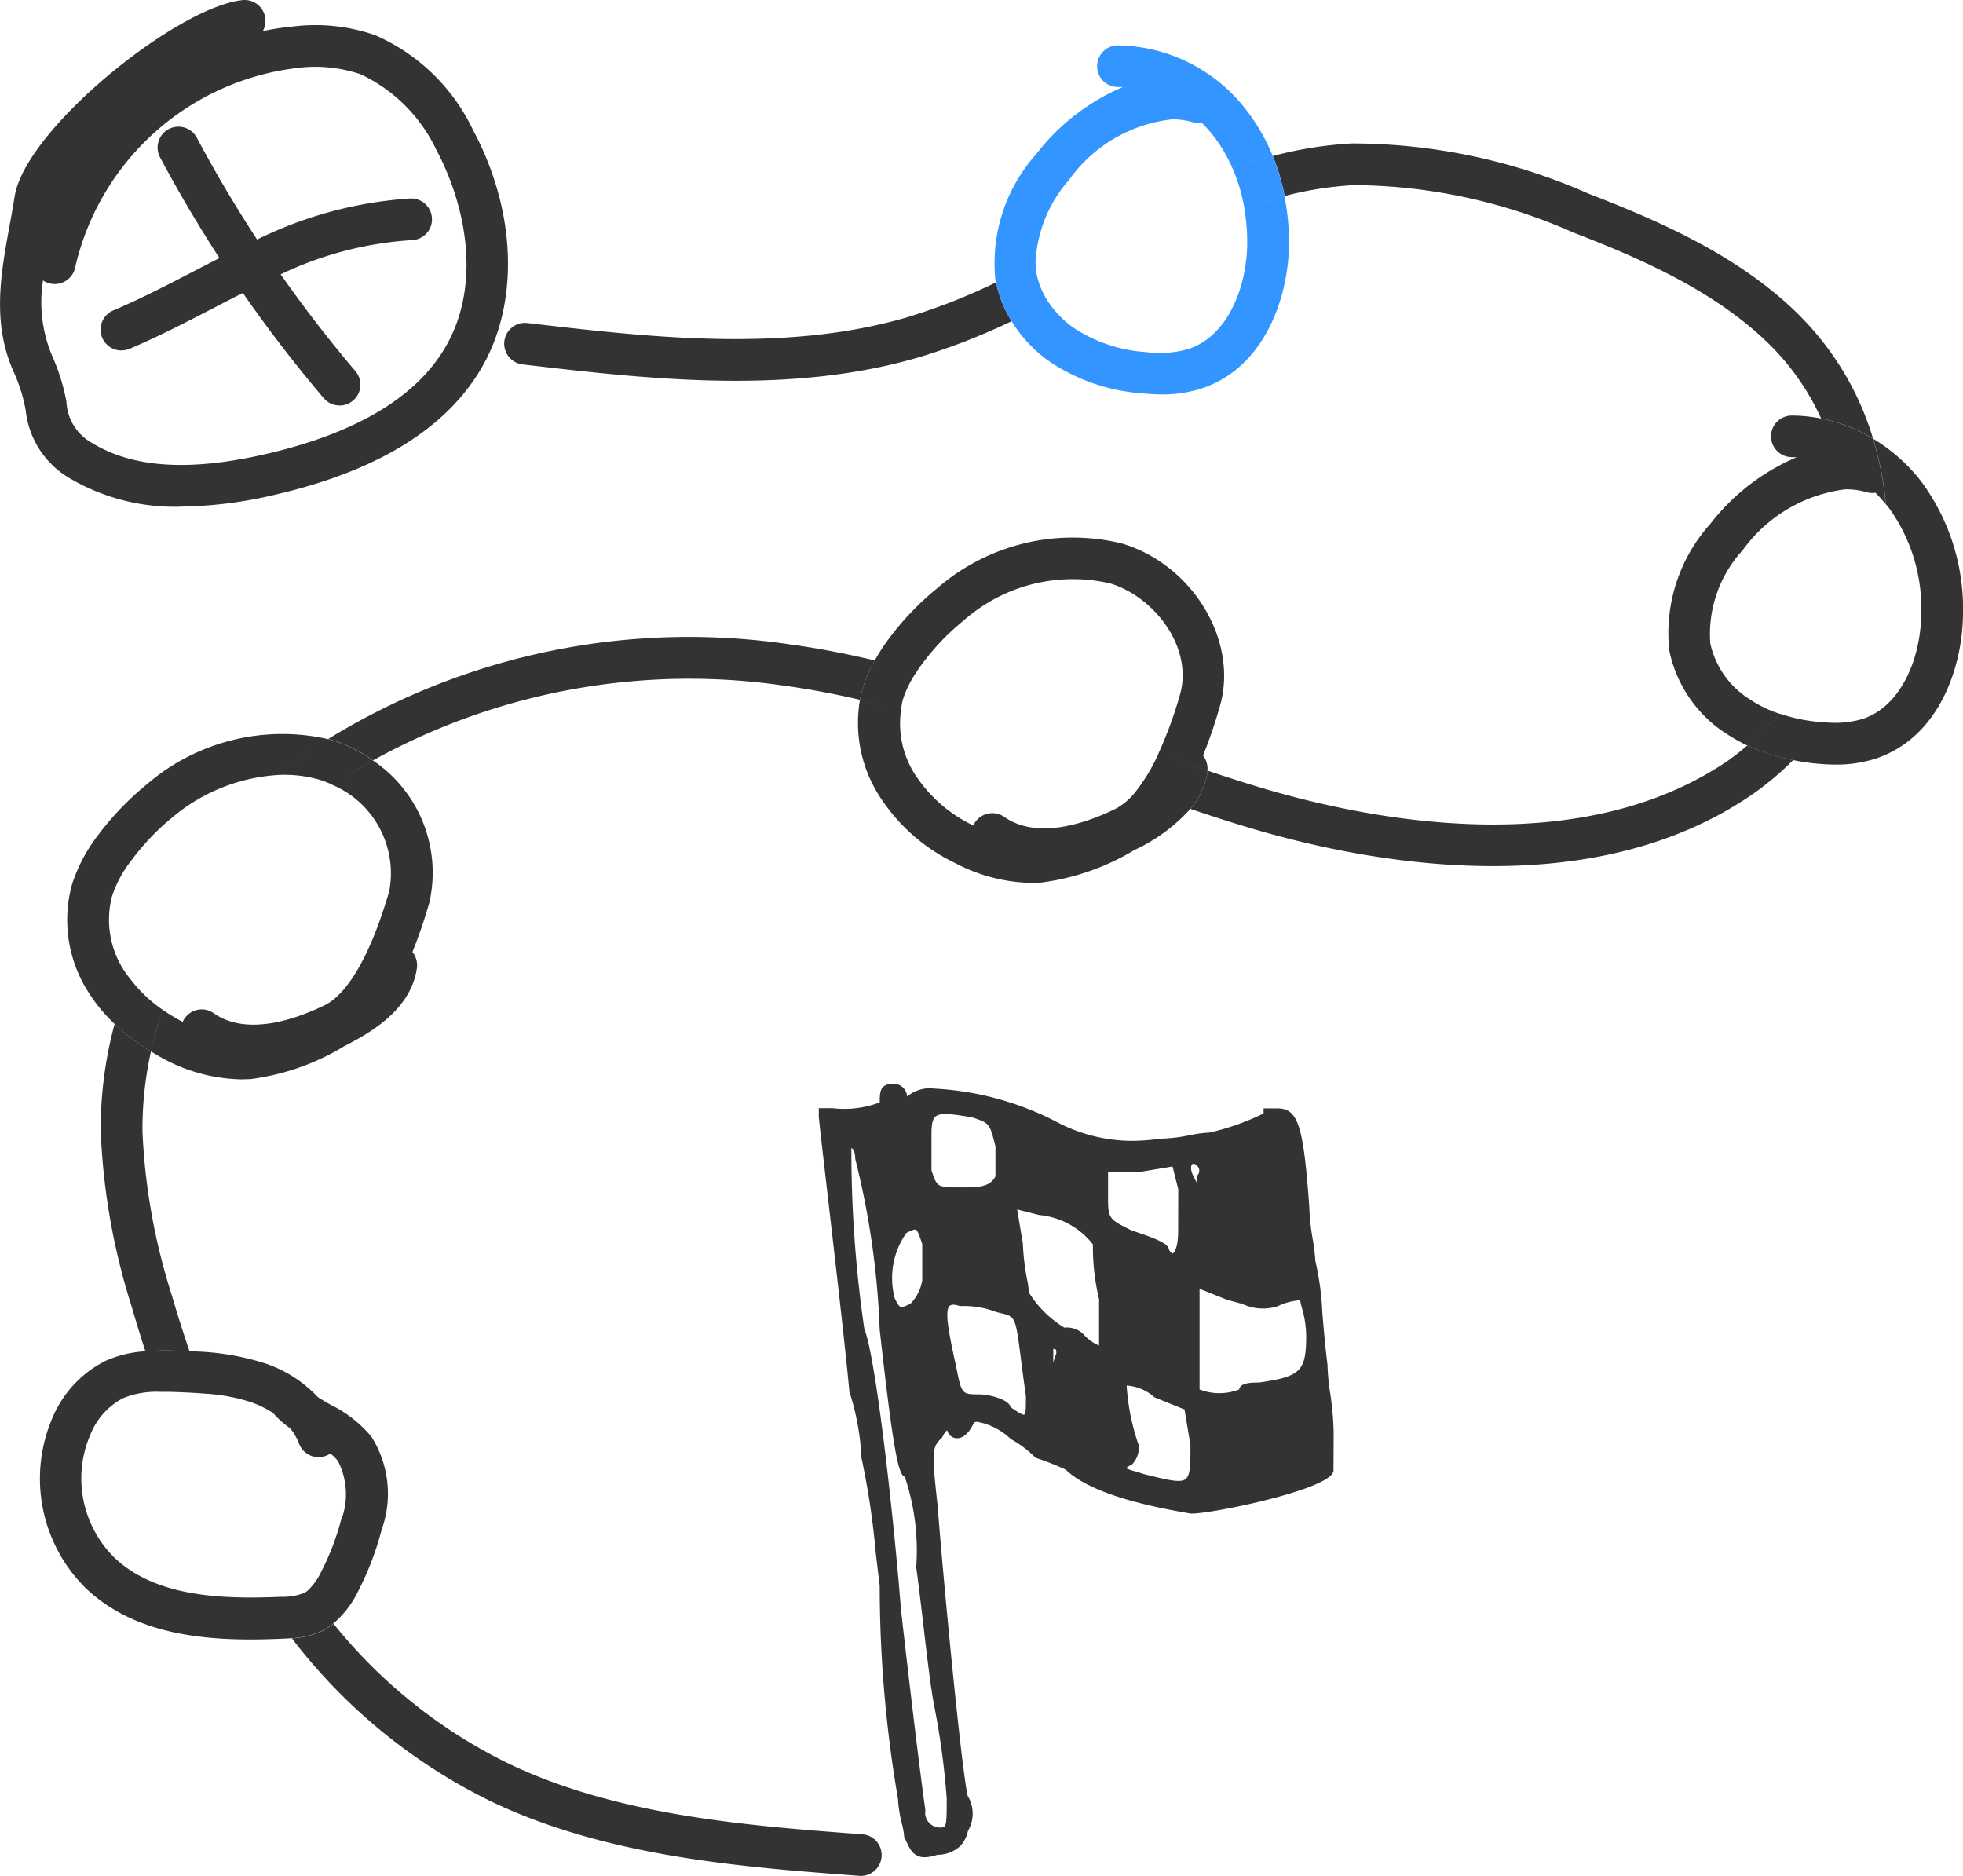 <svg xmlns="http://www.w3.org/2000/svg" xmlns:xlink="http://www.w3.org/1999/xlink" width="80.344" height="76.775" viewBox="0 0 80.344 76.775">
  <defs>
    <clipPath id="clip-path">
      <rect id="Rechteck_149363" data-name="Rechteck 149363" width="80.344" height="76.775" fill="none"/>
    </clipPath>
  </defs>
  <g id="Gruppe_165589" data-name="Gruppe 165589" transform="translate(0 0)">
    <g id="Gruppe_165586" data-name="Gruppe 165586" transform="translate(0 0)" clip-path="url(#clip-path)">
      <path id="Pfad_204438" data-name="Pfad 204438" d="M15.011,17.487a.855.855,0,0,1-.651-.3,55.683,55.683,0,0,1-6.7-9.857.853.853,0,0,1,1.507-.8,53.863,53.863,0,0,0,6.492,9.553.854.854,0,0,1-.65,1.406" transform="translate(-1.11 -0.892)" fill="#333"/>
      <path id="Pfad_204439" data-name="Pfad 204439" d="M5.686,15.741A.853.853,0,0,1,5.352,14.1c1.113-.472,2.219-1.045,3.29-1.6.8-.414,1.6-.828,2.415-1.211a16.574,16.574,0,0,1,6.459-1.769.853.853,0,1,1,.041,1.706,14.508,14.508,0,0,0-5.775,1.608c-.794.373-1.574.777-2.354,1.181-1.1.569-2.235,1.158-3.409,1.655a.851.851,0,0,1-.333.068" transform="translate(-0.709 -1.398)" fill="#333"/>
      <path id="Pfad_204440" data-name="Pfad 204440" d="M7.407,20.736a8.471,8.471,0,0,1-4.521-1.145,3.662,3.662,0,0,1-1.834-2.8,6.733,6.733,0,0,0-.463-1.508c-.933-2.02-.561-4.059-.2-6.03.073-.4.145-.8.208-1.2C1.02,5.3,7.239.282,9.925.005a.853.853,0,0,1,.831,1.267,10.986,10.986,0,0,1,1.233-.187,7.442,7.442,0,0,1,3.37.357,7.948,7.948,0,0,1,4.012,3.9c1.723,3.226,1.892,6.881.438,9.537-1.405,2.569-4.265,4.37-8.5,5.354a17.377,17.377,0,0,1-3.9.5M1.76,11.478a5.68,5.68,0,0,0,.377,3.092,8.375,8.375,0,0,1,.582,1.863,2.028,2.028,0,0,0,1.057,1.7c1.674,1.024,4.011,1.168,7.146.439,3.741-.869,6.228-2.386,7.39-4.51,1.411-2.578.695-5.779-.446-7.913A6.471,6.471,0,0,0,14.76,3.039a5.789,5.789,0,0,0-2.609-.255,10.6,10.6,0,0,0-9.074,8.159.852.852,0,0,1-1.006.665.841.841,0,0,1-.311-.131" transform="translate(0 0)" fill="#333"/>
      <path id="Vereinigungsmenge_23" data-name="Vereinigungsmenge 23" d="M-17361.02,2132.289c-.193-.1-.367-.209-.545-.318a8.2,8.2,0,0,1-1.486-1.124,17.922,17.922,0,0,1,.619-1.87,5.67,5.67,0,0,0,1.338,1.286,7.152,7.152,0,0,0,.828.5.566.566,0,0,1,.082-.144.843.843,0,0,1,.7-.366.846.846,0,0,1,.488.157c1.385.972,3.443.209,4.545-.331.559-.27,1.639-1.242,2.637-4.659a3.931,3.931,0,0,0-2.262-4.328,3.633,3.633,0,0,0-.58-.235,5.106,5.106,0,0,0-1.66-.2c.563-.462,1.15-.906,1.766-1.316a21.357,21.357,0,0,0-1.766,1.316,7.406,7.406,0,0,0-4.354,1.721,9.727,9.727,0,0,0-1.678,1.752,4.837,4.837,0,0,0-.811,1.49,3.81,3.81,0,0,0,.453,2.977,4.415,4.415,0,0,0,.275.384,17.922,17.922,0,0,0-.619,1.87,6.7,6.7,0,0,1-1.125-1.382,5.476,5.476,0,0,1-.619-4.341,6.638,6.638,0,0,1,1.072-2.018,11.758,11.758,0,0,1,1.975-2.057,8.489,8.489,0,0,1,7.434-1.861l.006,0a1.4,1.4,0,0,0,.152.035,5.85,5.85,0,0,1,1.678.841,5.528,5.528,0,0,1,2.3,5.835,20.672,20.672,0,0,1-.687,2,.868.868,0,0,1,.182.676c-.273,1.774-2.039,2.693-2.984,3.186a9.8,9.8,0,0,1-3.84,1.342c-.117,0-.24.009-.361.009A6.992,6.992,0,0,1-17361.02,2132.289Zm-.545-.318a16.444,16.444,0,0,1,.471-1.708A14.329,14.329,0,0,0-17361.564,2131.971Zm7.957-11.213c.367-.244.746-.47,1.129-.7C-17352.861,2120.282-17353.24,2120.513-17353.607,2120.757Z" transform="translate(17367.744 -2088.942)" fill="#333" stroke="rgba(0,0,0,0)" stroke-miterlimit="10" stroke-width="1"/>
      <path id="Vereinigungsmenge_21" data-name="Vereinigungsmenge 21" d="M-17358.936,2133.193a8.646,8.646,0,0,1-.92-.139,7.619,7.619,0,0,1-1.869-.6,10.67,10.67,0,0,0,1.32-1.3,7.036,7.036,0,0,0,1.635.34c.1.009.178.013.266.017a4.033,4.033,0,0,0,1.516-.152c1.574-.541,2.328-2.489,2.367-4.184a7.026,7.026,0,0,0-1.355-4.493c-.025-.035-.061-.07-.092-.1a12.784,12.784,0,0,0-.518-2.68,7.106,7.106,0,0,1,1.965,1.743,8.781,8.781,0,0,1,1.709,5.578c-.053,2.118-1.012,4.89-3.521,5.753a5.261,5.261,0,0,1-1.717.261Q-17358.522,2133.232-17358.936,2133.193Zm-3.7-1.246a5.33,5.33,0,0,1-2.293-3.378,6.679,6.679,0,0,1,1.67-5.173,8.845,8.845,0,0,1,3.547-2.741c-.064,0-.131,0-.191,0a.858.858,0,0,1-.863-.845.852.852,0,0,1,.846-.858,6.158,6.158,0,0,1,1.2.122s0,0,0,0a6.488,6.488,0,0,1,2.125.823,12.784,12.784,0,0,1,.518,2.68,5.263,5.263,0,0,0-.414-.466.8.8,0,0,1-.352-.022,3.039,3.039,0,0,0-.852-.118c-.057,0-.107.013-.164.017,0,0,0,0,0,0a6.115,6.115,0,0,0-4.064,2.471,5.092,5.092,0,0,0-1.33,3.809,3.6,3.6,0,0,0,1.578,2.271,4.958,4.958,0,0,0,1.264.619,10.67,10.67,0,0,1-1.32,1.3A7.037,7.037,0,0,1-17362.631,2131.947Z" transform="translate(17433.252 -2101.945)" fill="#333" stroke="rgba(0,0,0,0)" stroke-miterlimit="10" stroke-width="1"/>
      <path id="Pfad_204445" data-name="Pfad 204445" d="M40.767,14.948c-5.041,1.5-10.673.842-15.643.259a.853.853,0,0,0-.2,1.694c5.132.6,10.951,1.284,16.328-.318a26.385,26.385,0,0,0,3.7-1.449,4.836,4.836,0,0,1-.636-1.587,25.074,25.074,0,0,1-3.551,1.4" transform="translate(-3.548 -1.989)" fill="#333"/>
      <path id="Pfad_204446" data-name="Pfad 204446" d="M82.649,13.949c-2.4-2.4-5.588-3.827-8.67-5.016A23.944,23.944,0,0,0,64.3,6.879a16.1,16.1,0,0,0-3.24.514,8.822,8.822,0,0,1,.482,1.637,14.3,14.3,0,0,1,2.839-.446,22.465,22.465,0,0,1,8.981,1.941c2.908,1.122,5.9,2.46,8.079,4.633A10.171,10.171,0,0,1,83.5,18.134a6.561,6.561,0,0,1,2.127.826,12.014,12.014,0,0,0-2.981-5.011" transform="translate(-8.964 -1.008)" fill="#333"/>
      <path id="Pfad_204447" data-name="Pfad 204447" d="M79.211,36.31c-5.972,4.16-14.433,2.573-18.945,1.258-.821-.24-1.642-.505-2.46-.779,0,.02.007.039,0,.061a3.124,3.124,0,0,1-.7,1.505c.888.3,1.781.589,2.678.851,4.805,1.4,13.845,3.071,20.4-1.5a12.286,12.286,0,0,0,1.595-1.351,7.826,7.826,0,0,1-1.871-.6c-.227.189-.455.379-.7.549" transform="translate(-8.383 -5.25)" fill="#333"/>
      <path id="Pfad_204448" data-name="Pfad 204448" d="M14,78.481a22.891,22.891,0,0,0,8.276,6.733c4.735,2.223,10.178,2.63,14.98,2.99l.065,0a.853.853,0,0,0,.062-1.7c-4.654-.349-9.93-.744-14.382-2.833a21,21,0,0,1-7.3-5.792,2.412,2.412,0,0,1-.37.259,3.3,3.3,0,0,1-1.33.344" transform="translate(-2.055 -11.432)" fill="#333"/>
      <path id="Pfad_204449" data-name="Pfad 204449" d="M4.834,53.566A27.186,27.186,0,0,0,6.091,60.66q.273.944.568,1.849A12.276,12.276,0,0,1,8,62.491c.156.005.31.015.465.021-.256-.755-.5-1.525-.734-2.324a25.655,25.655,0,0,1-1.19-6.643,14.6,14.6,0,0,1,.348-3.307A8.15,8.15,0,0,1,5.4,49.114a16.487,16.487,0,0,0-.569,4.452" transform="translate(-0.709 -7.21)" fill="#333"/>
      <path id="Pfad_204450" data-name="Pfad 204450" d="M38.117,31.521c-1.146-.272-2.306-.5-3.483-.66a28.175,28.175,0,0,0-18.892,3.874c.05.014.1.019.154.034a5.828,5.828,0,0,1,1.681.841,26.748,26.748,0,0,1,16.828-3.058c1.044.142,2.078.34,3.106.578a4.867,4.867,0,0,1,.118-.49,5.52,5.52,0,0,1,.489-1.119" transform="translate(-2.311 -4.49)" fill="#333"/>
      <path id="Vereinigungsmenge_17" data-name="Vereinigungsmenge 17" d="M-17358.936,2133.193a7.81,7.81,0,0,1-3.7-1.246,5.575,5.575,0,0,1-1.633-1.705h0a4.86,4.86,0,0,1-.641-1.586.555.555,0,0,0-.021-.087,6.7,6.7,0,0,1,1.674-5.173,8.818,8.818,0,0,1,3.547-2.741c-.064,0-.131,0-.2,0a.846.846,0,0,1-.859-.845.849.849,0,0,1,.846-.858,6.745,6.745,0,0,1,5.295,2.693,7.817,7.817,0,0,1,1.047,1.839q-.832.216-1.648.5c.545-.187,1.094-.353,1.652-.5a9.355,9.355,0,0,1,.479,1.639c-.553.14-1.1.305-1.643.5a6.911,6.911,0,0,0-.488-1.639,6.251,6.251,0,0,0-.754-1.294,5.139,5.139,0,0,0-.506-.571.831.831,0,0,1-.357-.022,2.978,2.978,0,0,0-.85-.118,5.977,5.977,0,0,0-4.227,2.484,5.5,5.5,0,0,0-1.369,3.391,3.793,3.793,0,0,0,.039.418,3.224,3.224,0,0,0,.508,1.213h0a4.045,4.045,0,0,0,1.064,1.059,6.1,6.1,0,0,0,2.9.959,4.263,4.263,0,0,0,1.781-.135c1.578-.541,2.328-2.493,2.371-4.184a7.873,7.873,0,0,0-.117-1.56c.545-.192,1.09-.357,1.643-.5a9.556,9.556,0,0,1,.184,2.1c-.057,2.118-1.012,4.89-3.525,5.753a5.261,5.261,0,0,1-1.717.261Q-17358.522,2133.232-17358.936,2133.193Zm-5.445-4.792c.369-.181.736-.366,1.1-.555C-17363.646,2128.032-17364.012,2128.218-17364.381,2128.4Z" transform="translate(17405.674 -2117.095)" fill="#3395ff" stroke="rgba(0,0,0,0)" stroke-miterlimit="10" stroke-width="1"/>
      <path id="Vereinigungsmenge_22" data-name="Vereinigungsmenge 22" d="M-17361.021,2132.3a7.538,7.538,0,0,1-3.15-2.824,5.538,5.538,0,0,1-.742-3.853,4.741,4.741,0,0,1,.119-.492,5.565,5.565,0,0,1,.488-1.12c.578.139,1.154.288,1.725.449a4.318,4.318,0,0,0-.58,1.164,3.379,3.379,0,0,0-.072.422h0a3.878,3.878,0,0,0,.523,2.554,5.843,5.843,0,0,0,2.439,2.166.878.878,0,0,1,.078-.144.855.855,0,0,1,.7-.362.854.854,0,0,1,.492.157c1.387.968,3.439.209,4.541-.331a2.64,2.64,0,0,0,.873-.763,7.279,7.279,0,0,0,.889-1.495c.666.235,1.338.466,2.01.693a.321.321,0,0,1,0,.061,3.075,3.075,0,0,1-.7,1.5,7.052,7.052,0,0,1-2.285,1.682,9.835,9.835,0,0,1-3.838,1.338c-.123.009-.24.013-.367.013A6.98,6.98,0,0,1-17361.021,2132.3Zm-2.6-6.357c-.43-.114-.861-.222-1.3-.32Q-17364.264,2125.774-17363.617,2125.942Zm10.92,1.885a17.191,17.191,0,0,0,.881-2.4c.561-1.944-1.037-4.014-2.842-4.567a6.741,6.741,0,0,0-6.014,1.521,9.6,9.6,0,0,0-1.678,1.752c-.088.113-.158.222-.232.327-.57-.161-1.146-.309-1.721-.449a7.773,7.773,0,0,1,.58-.894,11.483,11.483,0,0,1,1.973-2.061,8.456,8.456,0,0,1,7.588-1.826c2.9.885,4.76,4.005,3.979,6.672a20.4,20.4,0,0,1-.684,2,.876.876,0,0,1,.18.615C-17351.359,2128.294-17352.031,2128.063-17352.7,2127.828Z" transform="translate(17400.111 -2096.981)" fill="#333" stroke="rgba(0,0,0,0)" stroke-miterlimit="10" stroke-width="1"/>
      <path id="Pfad_204463" data-name="Pfad 204463" d="M15.469,68.294a5.036,5.036,0,0,0-1.644-1.286c-.185-.106-.365-.208-.531-.316a5.3,5.3,0,0,0-2.134-1.377,10.52,10.52,0,0,0-3.125-.5c-.154-.007-.309-.015-.465-.02a12.075,12.075,0,0,0-1.34.018,4.622,4.622,0,0,0-1.637.394,4.594,4.594,0,0,0-2.15,2.29A6.3,6.3,0,0,0,3.783,74.5c1.815,1.729,4.331,2.107,6.747,2.107.453,0,.9-.014,1.346-.033.108-.005.225-.011.349-.02a3.284,3.284,0,0,0,1.33-.345,2.407,2.407,0,0,0,.37-.259,4.041,4.041,0,0,0,1.022-1.334,12.045,12.045,0,0,0,.953-2.5,4.358,4.358,0,0,0-.433-3.831m-1.22,3.4a10.357,10.357,0,0,1-.817,2.143,2.568,2.568,0,0,1-.547.768.9.9,0,0,1-.137.1,2.406,2.406,0,0,1-.95.163c-.259.012-.52.02-.784.025-2.214.045-4.542-.189-6.053-1.63a4.549,4.549,0,0,1-.968-5.062,2.9,2.9,0,0,1,1.323-1.459,3.612,3.612,0,0,1,1.5-.261l.107,0c.193,0,.392,0,.6.011.4.014.78.034,1.151.064a7.413,7.413,0,0,1,1.921.362,3.976,3.976,0,0,1,.867.433,3.823,3.823,0,0,0,.692.619,2.251,2.251,0,0,1,.367.629.853.853,0,0,0,1.1.5.828.828,0,0,0,.183-.095,1.792,1.792,0,0,1,.311.311,2.971,2.971,0,0,1,.144,2.379" transform="translate(-0.28 -9.51)" fill="#333"/>
      <path id="Pfad_204464" data-name="Pfad 204464" d="M60.319,67.9l.026-.053.007-1.583a12.262,12.262,0,0,0-.141-1.607A9.069,9.069,0,0,1,60.1,63.51l0-.023c-.1-.791-.158-1.5-.211-2.126a11.477,11.477,0,0,0-.287-2.126,7.741,7.741,0,0,0-.109-.9,9.223,9.223,0,0,1-.139-1.289v-.022c-.24-3.352-.46-4.031-1.309-4.031h-.561V53.2a9.941,9.941,0,0,1-2.215.783,5.432,5.432,0,0,0-.827.111,6.429,6.429,0,0,1-1.136.138l-.044,0a8.356,8.356,0,0,1-1.183.09,6.627,6.627,0,0,1-3.112-.8,12.27,12.27,0,0,0-4.956-1.339,1.441,1.441,0,0,0-1.117.325.55.55,0,0,0-.56-.52c-.549,0-.561.317-.561.76a4.1,4.1,0,0,1-1.933.237h-.561V53.3c0,.107.093.921.36,3.223.311,2.688.737,6.367.888,8.028l.005.043.009.027a10.256,10.256,0,0,1,.483,2.645v.04l.016.058a31.7,31.7,0,0,1,.568,3.8c.055.462.109.927.164,1.358a51.626,51.626,0,0,0,.748,8.732,5.332,5.332,0,0,0,.165,1.036,3.548,3.548,0,0,1,.084.442v.059l.033.08c.028.057.053.11.077.16.133.285.285.609.74.609a1.714,1.714,0,0,0,.512-.1,1.376,1.376,0,0,0,.916-.34,1.234,1.234,0,0,0,.336-.637,1.382,1.382,0,0,0-.01-1.429c-.251-1.076-.99-8.734-1.233-11.9-.251-2.253-.218-2.37.159-2.746l.029-.028.03-.053a.682.682,0,0,1,.164-.236l.015.009a.418.418,0,0,0,.4.314c.171,0,.425-.1.667-.585.025-.049.052-.088.163-.088a2.685,2.685,0,0,1,1.366.7l.048.029a4.4,4.4,0,0,1,.917.69l.041.042.081.033a12.126,12.126,0,0,1,1.163.461c.8.768,2.476,1.356,5.119,1.8l.051,0c.852,0,5.4-.94,5.765-1.669m-1.09-5.626c0,1.47-.218,1.687-1.933,1.933-.274,0-.776,0-.809.282a2.22,2.22,0,0,1-1.623,0v-4.12l1.161.465.009,0c.218.055.412.109.588.158a1.96,1.96,0,0,0,1.45.087,2.457,2.457,0,0,1,.911-.241,2.534,2.534,0,0,0,.073.325,4.067,4.067,0,0,1,.171,1.107M54.759,55.75l-.018.019v.026c0,.085,0,.166,0,.226-.035-.065-.08-.155-.13-.254-.141-.282-.1-.449-.043-.492a.076.076,0,0,1,.046-.014.226.226,0,0,1,.146.079.278.278,0,0,1,0,.41M52.087,67.572l.016-.012a.971.971,0,0,0,.268-.793v-.026l-.018-.018a9.189,9.189,0,0,1-.474-2.385,1.863,1.863,0,0,1,1.133.478l1.235.5.243,1.456c0,.8,0,1.238-.2,1.391-.215.167-.718.042-1.718-.207-.121-.041-.23-.075-.323-.1a2.625,2.625,0,0,1-.392-.137c0-.011.037-.048.225-.142m1.905-9.533c0,.543-.13.863-.224.886-.04.008-.1-.049-.151-.154-.023-.266-.6-.478-1.531-.788-.963-.481-.963-.481-.963-1.44v-.935h1.2l1.439-.241.234.927ZM49,63.017c-.049.146-.091.272-.125.369V62.84c.122,0,.125.022.125.177m-6.135-4.926c.2-.1.318-.158.381-.132.081.034.148.231.267.59v1.486a1.829,1.829,0,0,1-.474.946c-.433.217-.435.214-.651-.213a3.21,3.21,0,0,1,.476-2.677m.4,13.674c.1.7.2,1.569.3,2.413.148,1.265.3,2.575.45,3.326a31.466,31.466,0,0,1,.5,3.729c0,.978-.006,1.185-.187,1.185a.606.606,0,0,1-.686-.7c-.244-1.707-.736-5.876-1-8.226-.258-3.344-1-10.238-1.5-11.477a50.89,50.89,0,0,1-.529-7.4c.054.024.156.113.158.443a33.556,33.556,0,0,1,1,6.975c.556,5,.77,5.971,1.029,6.037a9.5,9.5,0,0,1,.468,3.691m3.242-15.986c-.235.451-.713.451-1.434.451-.948,0-.953,0-1.184-.7V54.049c0-.419.047-.622.168-.724.2-.171.677-.1,1.495.035.716.239.716.239.956,1.188Zm-1.871,5.3c.073-.065.2-.062.417.009l.02,0a3.67,3.67,0,0,1,1.481.248l.15.036c.622.149.622.149.839,1.831.053.414.119.928.211,1.568,0,.418,0,.719-.067.756s-.28-.111-.559-.3c-.058-.311-.863-.526-1.306-.526-.7,0-.7,0-.937-1.2-.326-1.467-.454-2.245-.248-2.43m6.111-.3V62.7a1.811,1.811,0,0,1-.642-.466.961.961,0,0,0-.777-.268,4.363,4.363,0,0,1-1.45-1.433A4.366,4.366,0,0,0,47.806,60a9.216,9.216,0,0,1-.174-1.469l-.234-1.4.905.227h0a3.156,3.156,0,0,1,2.194,1.2,9.2,9.2,0,0,0,.249,2.229" transform="translate(-5.766 -7.632)" fill="#333"/>
    </g>
  </g>
</svg>
